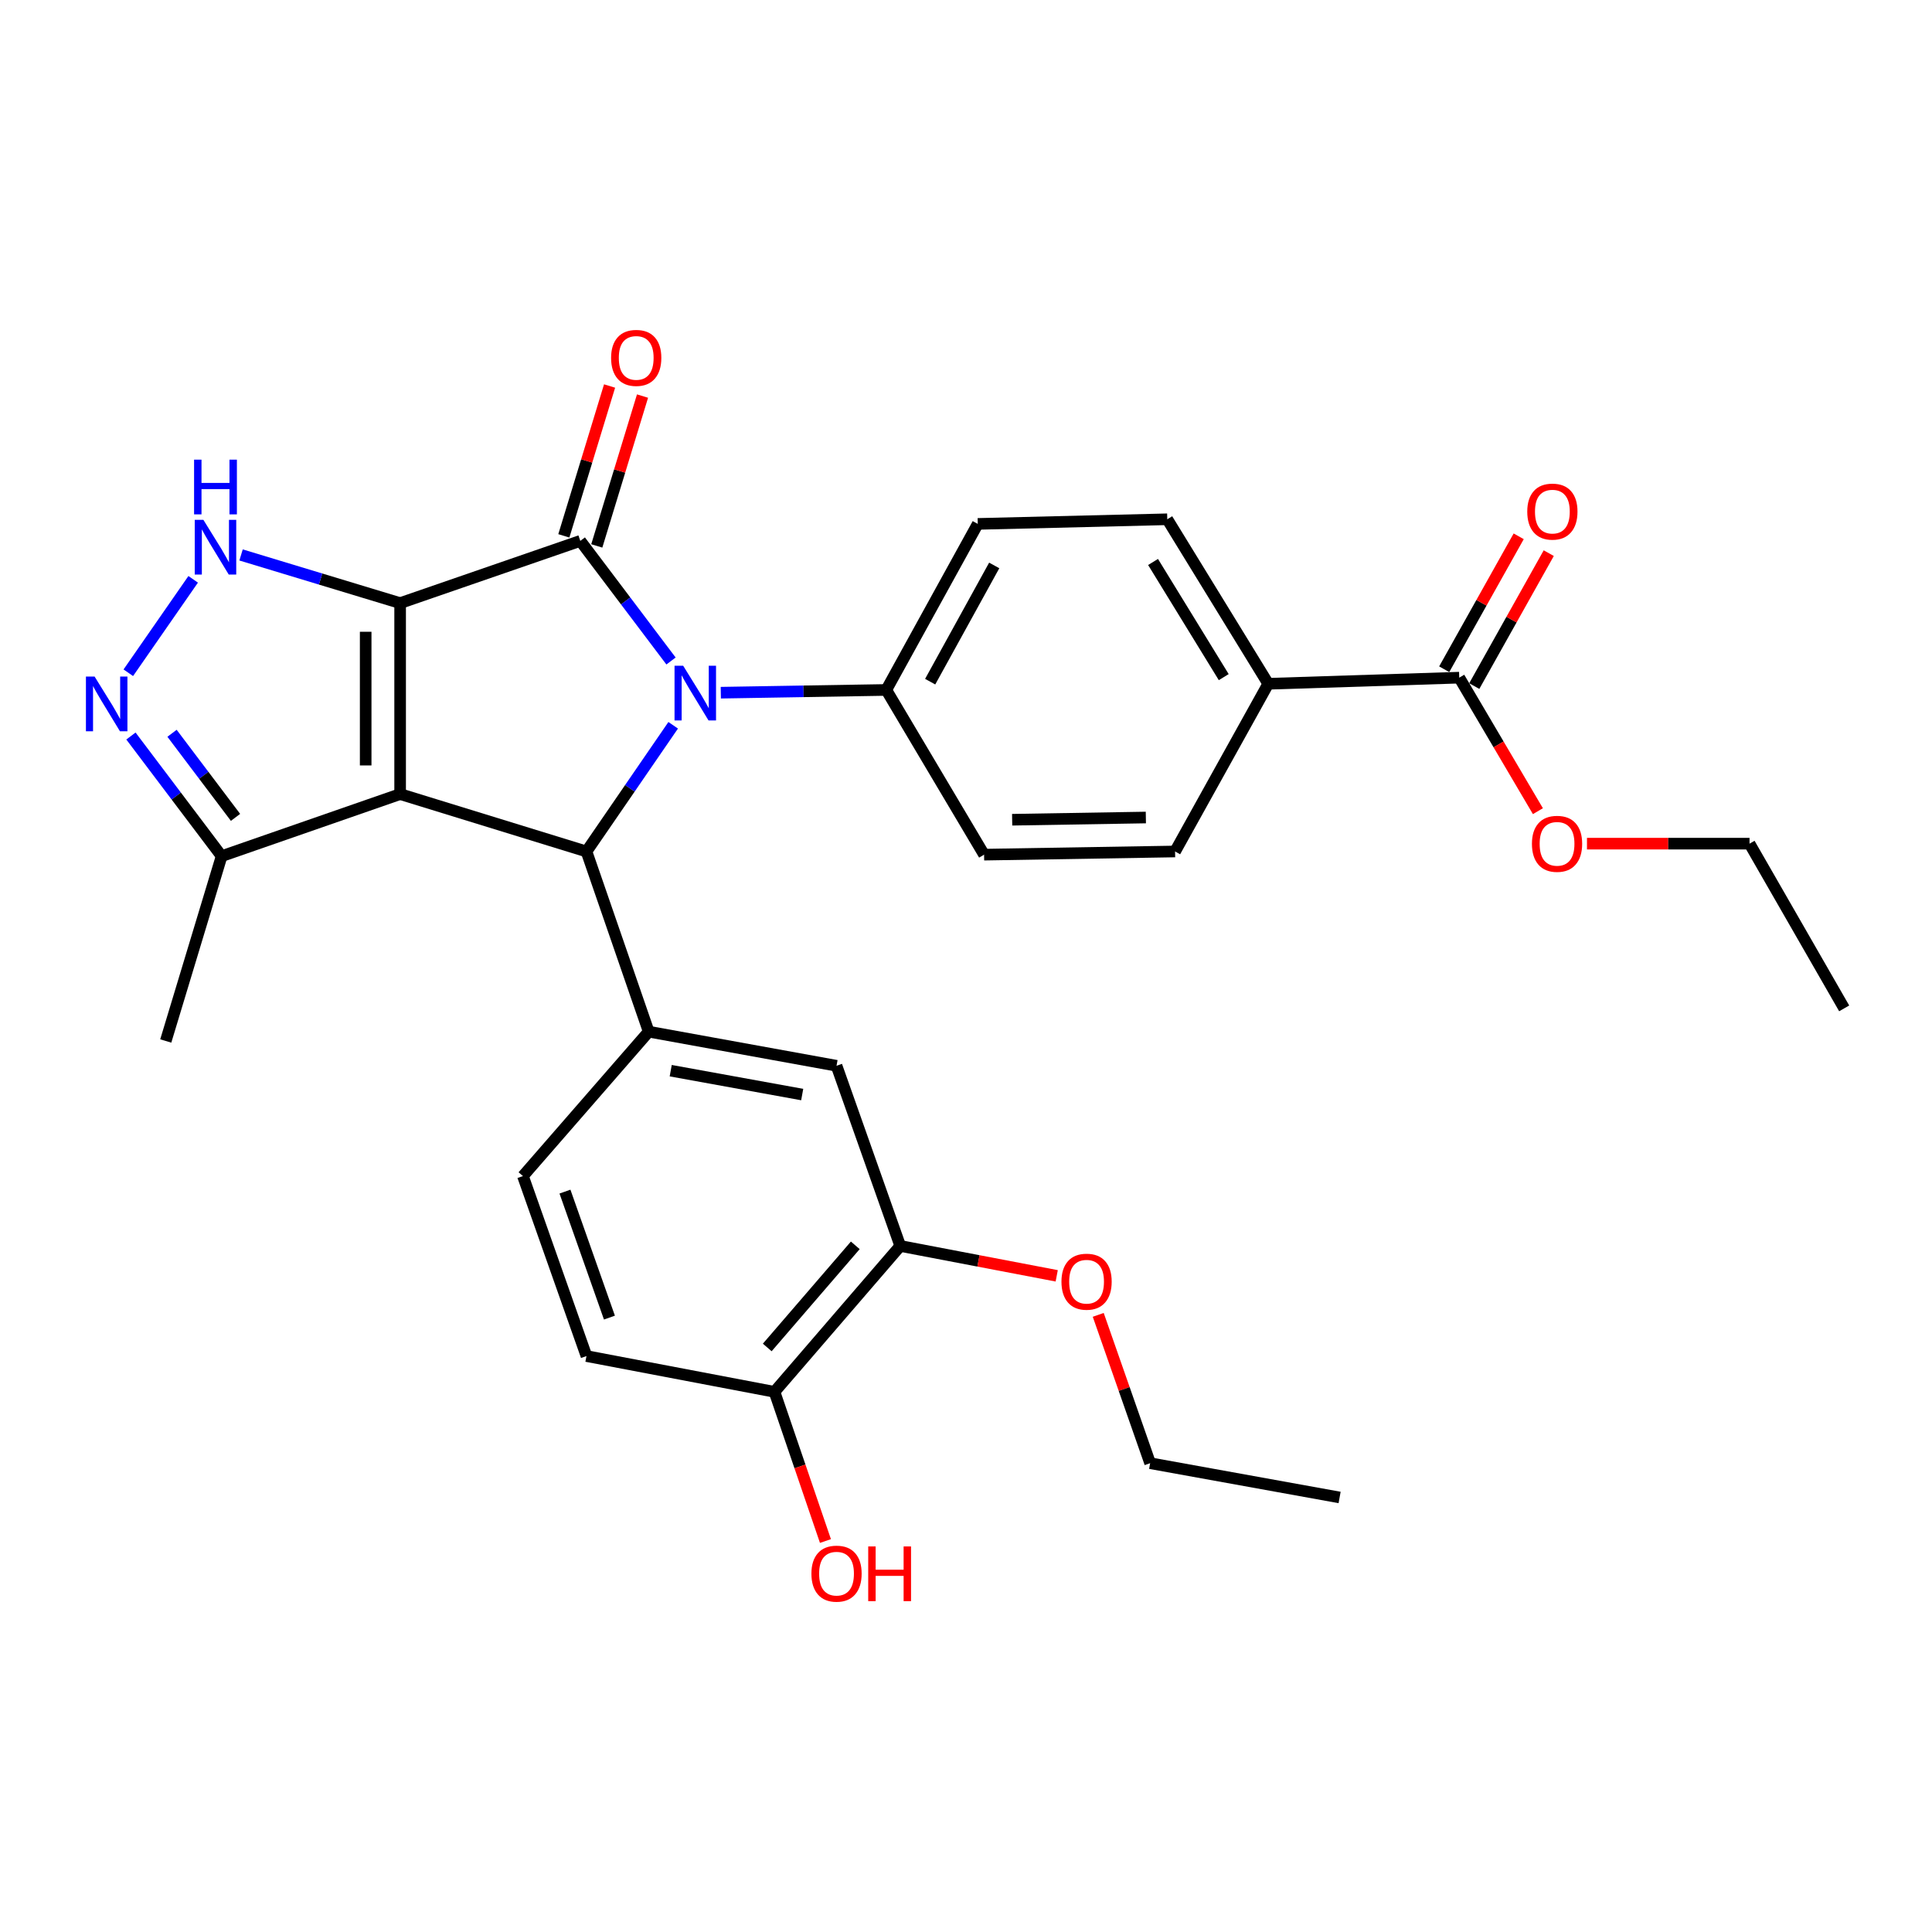 <?xml version='1.0' encoding='iso-8859-1'?>
<svg version='1.1' baseProfile='full'
              xmlns='http://www.w3.org/2000/svg'
                      xmlns:rdkit='http://www.rdkit.org/xml'
                      xmlns:xlink='http://www.w3.org/1999/xlink'
                  xml:space='preserve'
width='1000px' height='1000px' viewBox='0 0 1000 1000'>
<!-- END OF HEADER -->
<rect style='opacity:1.0;fill:#FFFFFF;stroke:none' width='1000' height='1000' x='0' y='0'> </rect>
<path class='bond-0' d='M 207.106,312.177 L 207.106,411.016' style='fill:none;fill-rule:evenodd;stroke:#000000;stroke-width:6px;stroke-linecap:butt;stroke-linejoin:miter;stroke-opacity:1' />
<path class='bond-0' d='M 189.274,327.003 L 189.274,396.191' style='fill:none;fill-rule:evenodd;stroke:#000000;stroke-width:6px;stroke-linecap:butt;stroke-linejoin:miter;stroke-opacity:1' />
<path class='bond-1' d='M 207.106,312.177 L 300.368,279.961' style='fill:none;fill-rule:evenodd;stroke:#000000;stroke-width:6px;stroke-linecap:butt;stroke-linejoin:miter;stroke-opacity:1' />
<path class='bond-4' d='M 207.106,312.177 L 165.94,299.708' style='fill:none;fill-rule:evenodd;stroke:#000000;stroke-width:6px;stroke-linecap:butt;stroke-linejoin:miter;stroke-opacity:1' />
<path class='bond-4' d='M 165.94,299.708 L 124.773,287.239' style='fill:none;fill-rule:evenodd;stroke:#0000FF;stroke-width:6px;stroke-linecap:butt;stroke-linejoin:miter;stroke-opacity:1' />
<path class='bond-3' d='M 207.106,411.016 L 303.558,440.726' style='fill:none;fill-rule:evenodd;stroke:#000000;stroke-width:6px;stroke-linecap:butt;stroke-linejoin:miter;stroke-opacity:1' />
<path class='bond-7' d='M 207.106,411.016 L 114.717,443.144' style='fill:none;fill-rule:evenodd;stroke:#000000;stroke-width:6px;stroke-linecap:butt;stroke-linejoin:miter;stroke-opacity:1' />
<path class='bond-2' d='M 300.368,279.961 L 323.843,311.045' style='fill:none;fill-rule:evenodd;stroke:#000000;stroke-width:6px;stroke-linecap:butt;stroke-linejoin:miter;stroke-opacity:1' />
<path class='bond-2' d='M 323.843,311.045 L 347.319,342.13' style='fill:none;fill-rule:evenodd;stroke:#0000FF;stroke-width:6px;stroke-linecap:butt;stroke-linejoin:miter;stroke-opacity:1' />
<path class='bond-11' d='M 308.895,282.564 L 320.733,243.784' style='fill:none;fill-rule:evenodd;stroke:#000000;stroke-width:6px;stroke-linecap:butt;stroke-linejoin:miter;stroke-opacity:1' />
<path class='bond-11' d='M 320.733,243.784 L 332.571,205.005' style='fill:none;fill-rule:evenodd;stroke:#FF0000;stroke-width:6px;stroke-linecap:butt;stroke-linejoin:miter;stroke-opacity:1' />
<path class='bond-11' d='M 291.84,277.358 L 303.678,238.578' style='fill:none;fill-rule:evenodd;stroke:#000000;stroke-width:6px;stroke-linecap:butt;stroke-linejoin:miter;stroke-opacity:1' />
<path class='bond-11' d='M 303.678,238.578 L 315.516,199.799' style='fill:none;fill-rule:evenodd;stroke:#FF0000;stroke-width:6px;stroke-linecap:butt;stroke-linejoin:miter;stroke-opacity:1' />
<path class='bond-8' d='M 373.089,358.539 L 415.912,357.826' style='fill:none;fill-rule:evenodd;stroke:#0000FF;stroke-width:6px;stroke-linecap:butt;stroke-linejoin:miter;stroke-opacity:1' />
<path class='bond-8' d='M 415.912,357.826 L 458.736,357.114' style='fill:none;fill-rule:evenodd;stroke:#000000;stroke-width:6px;stroke-linecap:butt;stroke-linejoin:miter;stroke-opacity:1' />
<path class='bond-31' d='M 348.44,375.405 L 325.999,408.066' style='fill:none;fill-rule:evenodd;stroke:#0000FF;stroke-width:6px;stroke-linecap:butt;stroke-linejoin:miter;stroke-opacity:1' />
<path class='bond-31' d='M 325.999,408.066 L 303.558,440.726' style='fill:none;fill-rule:evenodd;stroke:#000000;stroke-width:6px;stroke-linecap:butt;stroke-linejoin:miter;stroke-opacity:1' />
<path class='bond-6' d='M 303.558,440.726 L 335.764,533.988' style='fill:none;fill-rule:evenodd;stroke:#000000;stroke-width:6px;stroke-linecap:butt;stroke-linejoin:miter;stroke-opacity:1' />
<path class='bond-5' d='M 99.99,299.859 L 66.412,348.214' style='fill:none;fill-rule:evenodd;stroke:#0000FF;stroke-width:6px;stroke-linecap:butt;stroke-linejoin:miter;stroke-opacity:1' />
<path class='bond-30' d='M 67.772,380.965 L 91.244,412.054' style='fill:none;fill-rule:evenodd;stroke:#0000FF;stroke-width:6px;stroke-linecap:butt;stroke-linejoin:miter;stroke-opacity:1' />
<path class='bond-30' d='M 91.244,412.054 L 114.717,443.144' style='fill:none;fill-rule:evenodd;stroke:#000000;stroke-width:6px;stroke-linecap:butt;stroke-linejoin:miter;stroke-opacity:1' />
<path class='bond-30' d='M 89.045,379.547 L 105.476,401.31' style='fill:none;fill-rule:evenodd;stroke:#0000FF;stroke-width:6px;stroke-linecap:butt;stroke-linejoin:miter;stroke-opacity:1' />
<path class='bond-30' d='M 105.476,401.31 L 121.906,423.072' style='fill:none;fill-rule:evenodd;stroke:#000000;stroke-width:6px;stroke-linecap:butt;stroke-linejoin:miter;stroke-opacity:1' />
<path class='bond-9' d='M 335.764,533.988 L 432.988,551.642' style='fill:none;fill-rule:evenodd;stroke:#000000;stroke-width:6px;stroke-linecap:butt;stroke-linejoin:miter;stroke-opacity:1' />
<path class='bond-9' d='M 347.162,554.181 L 415.219,566.539' style='fill:none;fill-rule:evenodd;stroke:#000000;stroke-width:6px;stroke-linecap:butt;stroke-linejoin:miter;stroke-opacity:1' />
<path class='bond-14' d='M 335.764,533.988 L 270.677,608.734' style='fill:none;fill-rule:evenodd;stroke:#000000;stroke-width:6px;stroke-linecap:butt;stroke-linejoin:miter;stroke-opacity:1' />
<path class='bond-25' d='M 114.717,443.144 L 85.799,538.813' style='fill:none;fill-rule:evenodd;stroke:#000000;stroke-width:6px;stroke-linecap:butt;stroke-linejoin:miter;stroke-opacity:1' />
<path class='bond-17' d='M 458.736,357.114 L 509.359,442.371' style='fill:none;fill-rule:evenodd;stroke:#000000;stroke-width:6px;stroke-linecap:butt;stroke-linejoin:miter;stroke-opacity:1' />
<path class='bond-18' d='M 458.736,357.114 L 506.09,271.174' style='fill:none;fill-rule:evenodd;stroke:#000000;stroke-width:6px;stroke-linecap:butt;stroke-linejoin:miter;stroke-opacity:1' />
<path class='bond-18' d='M 481.457,352.829 L 514.605,292.67' style='fill:none;fill-rule:evenodd;stroke:#000000;stroke-width:6px;stroke-linecap:butt;stroke-linejoin:miter;stroke-opacity:1' />
<path class='bond-12' d='M 432.988,551.642 L 465.968,644.903' style='fill:none;fill-rule:evenodd;stroke:#000000;stroke-width:6px;stroke-linecap:butt;stroke-linejoin:miter;stroke-opacity:1' />
<path class='bond-10' d='M 755.302,350.754 L 656.444,353.924' style='fill:none;fill-rule:evenodd;stroke:#000000;stroke-width:6px;stroke-linecap:butt;stroke-linejoin:miter;stroke-opacity:1' />
<path class='bond-16' d='M 763.08,355.112 L 782.357,320.71' style='fill:none;fill-rule:evenodd;stroke:#000000;stroke-width:6px;stroke-linecap:butt;stroke-linejoin:miter;stroke-opacity:1' />
<path class='bond-16' d='M 782.357,320.71 L 801.634,286.308' style='fill:none;fill-rule:evenodd;stroke:#FF0000;stroke-width:6px;stroke-linecap:butt;stroke-linejoin:miter;stroke-opacity:1' />
<path class='bond-16' d='M 747.524,346.396 L 766.801,311.993' style='fill:none;fill-rule:evenodd;stroke:#000000;stroke-width:6px;stroke-linecap:butt;stroke-linejoin:miter;stroke-opacity:1' />
<path class='bond-16' d='M 766.801,311.993 L 786.078,277.591' style='fill:none;fill-rule:evenodd;stroke:#FF0000;stroke-width:6px;stroke-linecap:butt;stroke-linejoin:miter;stroke-opacity:1' />
<path class='bond-22' d='M 755.302,350.754 L 775.661,385.308' style='fill:none;fill-rule:evenodd;stroke:#000000;stroke-width:6px;stroke-linecap:butt;stroke-linejoin:miter;stroke-opacity:1' />
<path class='bond-22' d='M 775.661,385.308 L 796.019,419.862' style='fill:none;fill-rule:evenodd;stroke:#FF0000;stroke-width:6px;stroke-linecap:butt;stroke-linejoin:miter;stroke-opacity:1' />
<path class='bond-23' d='M 465.968,644.903 L 506.461,652.636' style='fill:none;fill-rule:evenodd;stroke:#000000;stroke-width:6px;stroke-linecap:butt;stroke-linejoin:miter;stroke-opacity:1' />
<path class='bond-23' d='M 506.461,652.636 L 546.955,660.368' style='fill:none;fill-rule:evenodd;stroke:#FF0000;stroke-width:6px;stroke-linecap:butt;stroke-linejoin:miter;stroke-opacity:1' />
<path class='bond-33' d='M 465.968,644.903 L 400.871,720.412' style='fill:none;fill-rule:evenodd;stroke:#000000;stroke-width:6px;stroke-linecap:butt;stroke-linejoin:miter;stroke-opacity:1' />
<path class='bond-33' d='M 442.697,644.586 L 397.13,697.442' style='fill:none;fill-rule:evenodd;stroke:#000000;stroke-width:6px;stroke-linecap:butt;stroke-linejoin:miter;stroke-opacity:1' />
<path class='bond-13' d='M 656.444,353.924 L 604.176,268.776' style='fill:none;fill-rule:evenodd;stroke:#000000;stroke-width:6px;stroke-linecap:butt;stroke-linejoin:miter;stroke-opacity:1' />
<path class='bond-13' d='M 633.406,350.481 L 596.819,290.877' style='fill:none;fill-rule:evenodd;stroke:#000000;stroke-width:6px;stroke-linecap:butt;stroke-linejoin:miter;stroke-opacity:1' />
<path class='bond-32' d='M 656.444,353.924 L 608.218,440.726' style='fill:none;fill-rule:evenodd;stroke:#000000;stroke-width:6px;stroke-linecap:butt;stroke-linejoin:miter;stroke-opacity:1' />
<path class='bond-19' d='M 270.677,608.734 L 303.558,701.896' style='fill:none;fill-rule:evenodd;stroke:#000000;stroke-width:6px;stroke-linecap:butt;stroke-linejoin:miter;stroke-opacity:1' />
<path class='bond-19' d='M 292.425,616.773 L 315.441,681.987' style='fill:none;fill-rule:evenodd;stroke:#000000;stroke-width:6px;stroke-linecap:butt;stroke-linejoin:miter;stroke-opacity:1' />
<path class='bond-15' d='M 400.871,720.412 L 303.558,701.896' style='fill:none;fill-rule:evenodd;stroke:#000000;stroke-width:6px;stroke-linecap:butt;stroke-linejoin:miter;stroke-opacity:1' />
<path class='bond-24' d='M 400.871,720.412 L 414.06,759.022' style='fill:none;fill-rule:evenodd;stroke:#000000;stroke-width:6px;stroke-linecap:butt;stroke-linejoin:miter;stroke-opacity:1' />
<path class='bond-24' d='M 414.06,759.022 L 427.248,797.632' style='fill:none;fill-rule:evenodd;stroke:#FF0000;stroke-width:6px;stroke-linecap:butt;stroke-linejoin:miter;stroke-opacity:1' />
<path class='bond-21' d='M 509.359,442.371 L 608.218,440.726' style='fill:none;fill-rule:evenodd;stroke:#000000;stroke-width:6px;stroke-linecap:butt;stroke-linejoin:miter;stroke-opacity:1' />
<path class='bond-21' d='M 523.891,424.295 L 593.092,423.144' style='fill:none;fill-rule:evenodd;stroke:#000000;stroke-width:6px;stroke-linecap:butt;stroke-linejoin:miter;stroke-opacity:1' />
<path class='bond-20' d='M 506.09,271.174 L 604.176,268.776' style='fill:none;fill-rule:evenodd;stroke:#000000;stroke-width:6px;stroke-linecap:butt;stroke-linejoin:miter;stroke-opacity:1' />
<path class='bond-26' d='M 821.416,436.675 L 863.487,436.675' style='fill:none;fill-rule:evenodd;stroke:#FF0000;stroke-width:6px;stroke-linecap:butt;stroke-linejoin:miter;stroke-opacity:1' />
<path class='bond-26' d='M 863.487,436.675 L 905.557,436.675' style='fill:none;fill-rule:evenodd;stroke:#000000;stroke-width:6px;stroke-linecap:butt;stroke-linejoin:miter;stroke-opacity:1' />
<path class='bond-27' d='M 568.445,680.57 L 581.877,718.957' style='fill:none;fill-rule:evenodd;stroke:#FF0000;stroke-width:6px;stroke-linecap:butt;stroke-linejoin:miter;stroke-opacity:1' />
<path class='bond-27' d='M 581.877,718.957 L 595.309,757.344' style='fill:none;fill-rule:evenodd;stroke:#000000;stroke-width:6px;stroke-linecap:butt;stroke-linejoin:miter;stroke-opacity:1' />
<path class='bond-29' d='M 905.557,436.675 L 954.545,521.932' style='fill:none;fill-rule:evenodd;stroke:#000000;stroke-width:6px;stroke-linecap:butt;stroke-linejoin:miter;stroke-opacity:1' />
<path class='bond-28' d='M 595.309,757.344 L 693.376,775.087' style='fill:none;fill-rule:evenodd;stroke:#000000;stroke-width:6px;stroke-linecap:butt;stroke-linejoin:miter;stroke-opacity:1' />
<path  class='atom-3' d='M 353.617 344.599
L 362.897 359.599
Q 363.817 361.079, 365.297 363.759
Q 366.777 366.439, 366.857 366.599
L 366.857 344.599
L 370.617 344.599
L 370.617 372.919
L 366.737 372.919
L 356.777 356.519
Q 355.617 354.599, 354.377 352.399
Q 353.177 350.199, 352.817 349.519
L 352.817 372.919
L 349.137 372.919
L 349.137 344.599
L 353.617 344.599
' fill='#0000FF'/>
<path  class='atom-5' d='M 105.277 269.07
L 114.557 284.07
Q 115.477 285.55, 116.957 288.23
Q 118.437 290.91, 118.517 291.07
L 118.517 269.07
L 122.277 269.07
L 122.277 297.39
L 118.397 297.39
L 108.437 280.99
Q 107.277 279.07, 106.037 276.87
Q 104.837 274.67, 104.477 273.99
L 104.477 297.39
L 100.797 297.39
L 100.797 269.07
L 105.277 269.07
' fill='#0000FF'/>
<path  class='atom-5' d='M 100.457 237.918
L 104.297 237.918
L 104.297 249.958
L 118.777 249.958
L 118.777 237.918
L 122.617 237.918
L 122.617 266.238
L 118.777 266.238
L 118.777 253.158
L 104.297 253.158
L 104.297 266.238
L 100.457 266.238
L 100.457 237.918
' fill='#0000FF'/>
<path  class='atom-6' d='M 48.957 350.176
L 58.237 365.176
Q 59.157 366.656, 60.637 369.336
Q 62.117 372.016, 62.197 372.176
L 62.197 350.176
L 65.957 350.176
L 65.957 378.496
L 62.077 378.496
L 52.117 362.096
Q 50.957 360.176, 49.717 357.976
Q 48.517 355.776, 48.157 355.096
L 48.157 378.496
L 44.477 378.496
L 44.477 350.176
L 48.957 350.176
' fill='#0000FF'/>
<path  class='atom-12' d='M 316.305 185.244
Q 316.305 178.444, 319.665 174.644
Q 323.025 170.844, 329.305 170.844
Q 335.585 170.844, 338.945 174.644
Q 342.305 178.444, 342.305 185.244
Q 342.305 192.124, 338.905 196.044
Q 335.505 199.924, 329.305 199.924
Q 323.065 199.924, 319.665 196.044
Q 316.305 192.164, 316.305 185.244
M 329.305 196.724
Q 333.625 196.724, 335.945 193.844
Q 338.305 190.924, 338.305 185.244
Q 338.305 179.684, 335.945 176.884
Q 333.625 174.044, 329.305 174.044
Q 324.985 174.044, 322.625 176.844
Q 320.305 179.644, 320.305 185.244
Q 320.305 190.964, 322.625 193.844
Q 324.985 196.724, 329.305 196.724
' fill='#FF0000'/>
<path  class='atom-17' d='M 790.508 264.804
Q 790.508 258.004, 793.868 254.204
Q 797.228 250.404, 803.508 250.404
Q 809.788 250.404, 813.148 254.204
Q 816.508 258.004, 816.508 264.804
Q 816.508 271.684, 813.108 275.604
Q 809.708 279.484, 803.508 279.484
Q 797.268 279.484, 793.868 275.604
Q 790.508 271.724, 790.508 264.804
M 803.508 276.284
Q 807.828 276.284, 810.148 273.404
Q 812.508 270.484, 812.508 264.804
Q 812.508 259.244, 810.148 256.444
Q 807.828 253.604, 803.508 253.604
Q 799.188 253.604, 796.828 256.404
Q 794.508 259.204, 794.508 264.804
Q 794.508 270.524, 796.828 273.404
Q 799.188 276.284, 803.508 276.284
' fill='#FF0000'/>
<path  class='atom-23' d='M 792.925 436.755
Q 792.925 429.955, 796.285 426.155
Q 799.645 422.355, 805.925 422.355
Q 812.205 422.355, 815.565 426.155
Q 818.925 429.955, 818.925 436.755
Q 818.925 443.635, 815.525 447.555
Q 812.125 451.435, 805.925 451.435
Q 799.685 451.435, 796.285 447.555
Q 792.925 443.675, 792.925 436.755
M 805.925 448.235
Q 810.245 448.235, 812.565 445.355
Q 814.925 442.435, 814.925 436.755
Q 814.925 431.195, 812.565 428.395
Q 810.245 425.555, 805.925 425.555
Q 801.605 425.555, 799.245 428.355
Q 796.925 431.155, 796.925 436.755
Q 796.925 442.475, 799.245 445.355
Q 801.605 448.235, 805.925 448.235
' fill='#FF0000'/>
<path  class='atom-24' d='M 549.409 663.4
Q 549.409 656.6, 552.769 652.8
Q 556.129 649, 562.409 649
Q 568.689 649, 572.049 652.8
Q 575.409 656.6, 575.409 663.4
Q 575.409 670.28, 572.009 674.2
Q 568.609 678.08, 562.409 678.08
Q 556.169 678.08, 552.769 674.2
Q 549.409 670.32, 549.409 663.4
M 562.409 674.88
Q 566.729 674.88, 569.049 672
Q 571.409 669.08, 571.409 663.4
Q 571.409 657.84, 569.049 655.04
Q 566.729 652.2, 562.409 652.2
Q 558.089 652.2, 555.729 655
Q 553.409 657.8, 553.409 663.4
Q 553.409 669.12, 555.729 672
Q 558.089 674.88, 562.409 674.88
' fill='#FF0000'/>
<path  class='atom-25' d='M 419.988 814.516
Q 419.988 807.716, 423.348 803.916
Q 426.708 800.116, 432.988 800.116
Q 439.268 800.116, 442.628 803.916
Q 445.988 807.716, 445.988 814.516
Q 445.988 821.396, 442.588 825.316
Q 439.188 829.196, 432.988 829.196
Q 426.748 829.196, 423.348 825.316
Q 419.988 821.436, 419.988 814.516
M 432.988 825.996
Q 437.308 825.996, 439.628 823.116
Q 441.988 820.196, 441.988 814.516
Q 441.988 808.956, 439.628 806.156
Q 437.308 803.316, 432.988 803.316
Q 428.668 803.316, 426.308 806.116
Q 423.988 808.916, 423.988 814.516
Q 423.988 820.236, 426.308 823.116
Q 428.668 825.996, 432.988 825.996
' fill='#FF0000'/>
<path  class='atom-25' d='M 449.388 800.436
L 453.228 800.436
L 453.228 812.476
L 467.708 812.476
L 467.708 800.436
L 471.548 800.436
L 471.548 828.756
L 467.708 828.756
L 467.708 815.676
L 453.228 815.676
L 453.228 828.756
L 449.388 828.756
L 449.388 800.436
' fill='#FF0000'/>
</svg>
